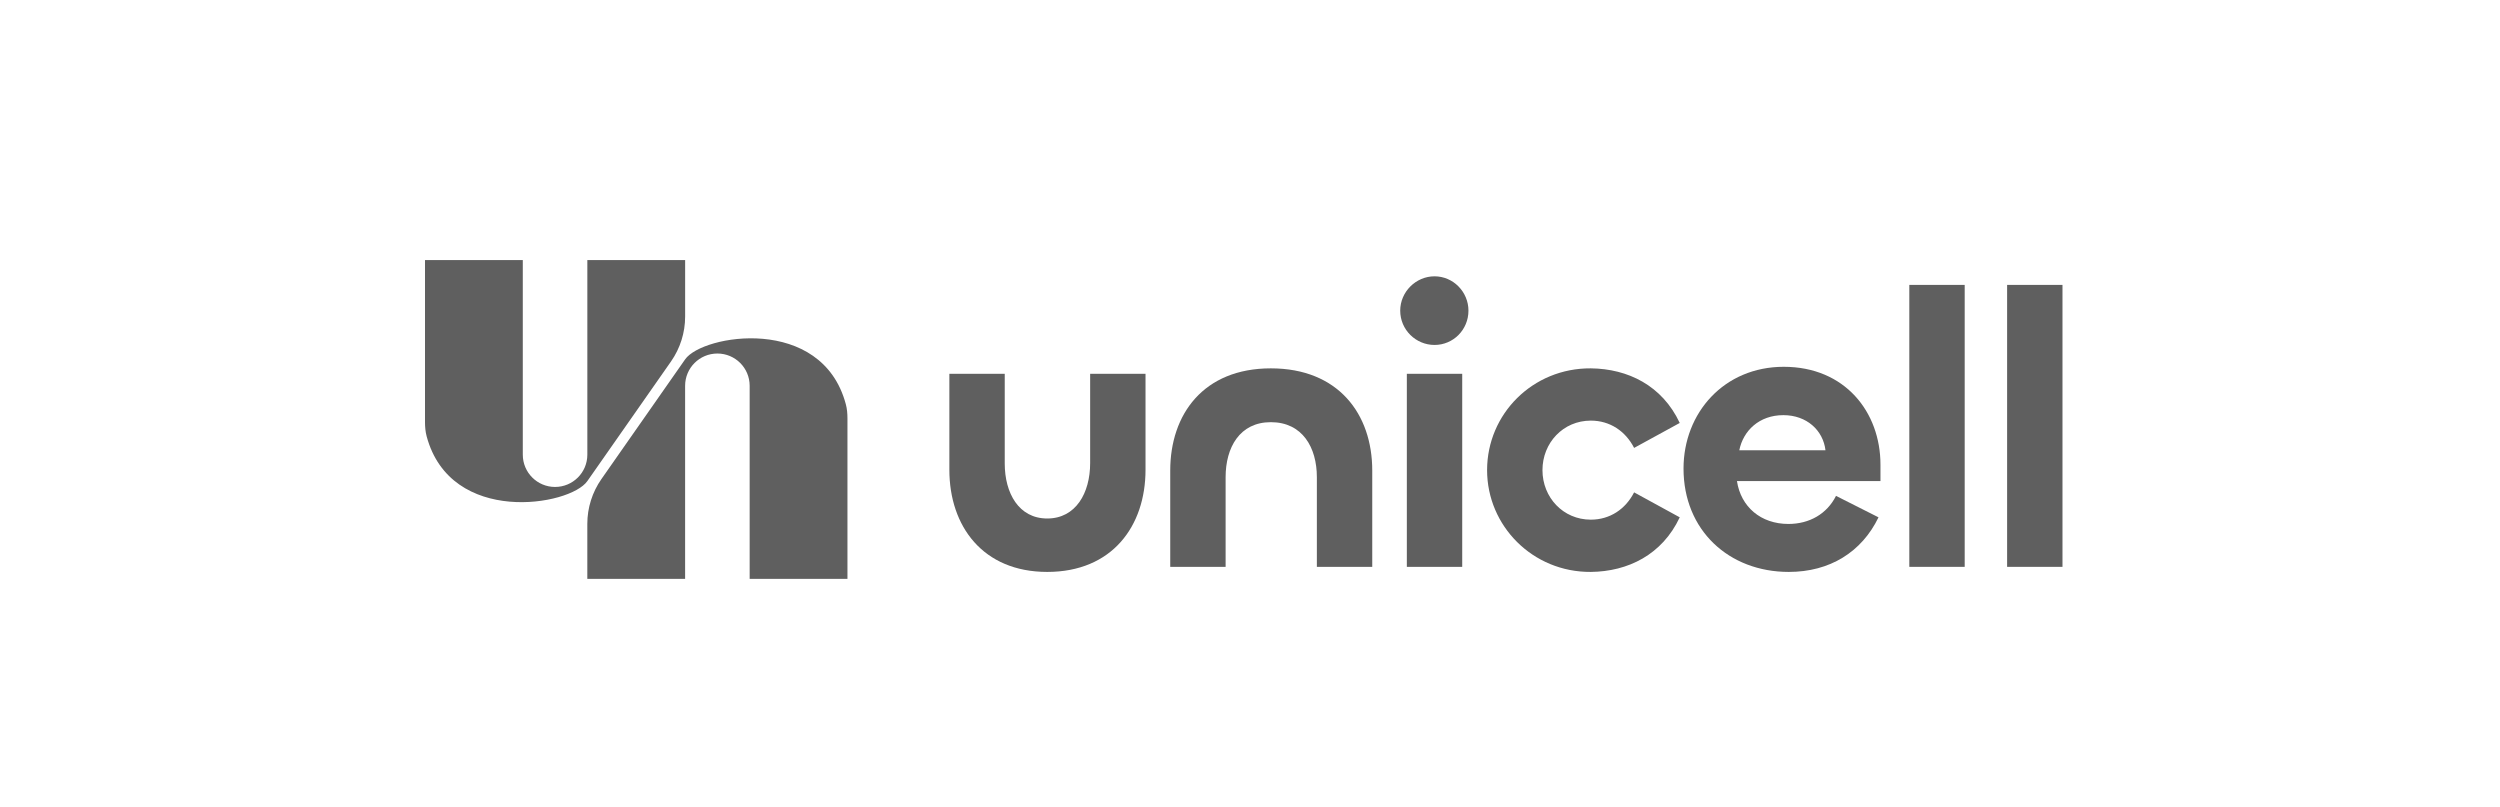 <svg width="220" height="71" viewBox="0 0 220 71" fill="none" xmlns="http://www.w3.org/2000/svg">
<g clip-path="url(#clip0_612_73)">
<path d="M46.006 14.625H37.4V37.144C37.4 37.564 37.436 37.988 37.544 38.393C39.659 46.291 50.175 44.519 51.686 42.336L59.05 31.807C59.858 30.65 60.292 29.273 60.292 27.861V22.887H51.686V40.013C51.686 41.581 50.415 42.852 48.846 42.852C47.278 42.852 46.006 41.581 46.006 40.013V14.625Z" fill="#5F5F5F"/>
<path d="M65.97 59.337L74.576 59.337L74.576 36.818C74.576 36.398 74.541 35.974 74.432 35.569C72.317 27.67 61.801 29.443 60.29 31.626L52.927 42.155C52.118 43.312 51.684 44.689 51.684 46.101L51.684 51.075L60.29 51.075L60.29 33.949C60.29 32.381 61.562 31.11 63.13 31.11C64.699 31.11 65.97 32.381 65.97 33.949L65.97 59.337Z" fill="#5F5F5F"/>
</g>
<path d="M92.158 45.628C94.663 45.628 95.933 43.397 95.933 40.754V32.896H100.806V41.338C100.806 46.314 97.855 50.329 92.158 50.329C86.496 50.329 83.544 46.314 83.544 41.338V32.896H88.417V40.789C88.417 43.397 89.653 45.628 92.158 45.628Z" fill="#5F5F5F"/>
<path d="M111.835 37.151C109.09 37.151 107.854 39.382 107.854 41.99V49.883H102.981V41.407C102.981 36.465 105.898 32.415 111.835 32.415C117.772 32.415 120.758 36.43 120.758 41.407V49.883H115.884V41.99C115.884 39.382 114.615 37.151 111.835 37.151Z" fill="#5F5F5F"/>
<path d="M126.239 30.356C124.592 30.356 123.219 29.018 123.219 27.336C123.219 25.689 124.592 24.316 126.239 24.316C127.886 24.316 129.224 25.689 129.224 27.336C129.224 29.018 127.886 30.356 126.239 30.356ZM123.802 32.896H128.675V49.883H123.802V32.896Z" fill="#5F5F5F"/>
<path d="M139.993 50.329C134.879 50.363 130.864 46.28 130.864 41.372C130.864 36.43 134.879 32.381 139.993 32.415C143.253 32.45 146.273 33.925 147.817 37.22L143.802 39.416C143.047 37.94 141.674 37.014 139.993 37.014C137.556 37.014 135.737 38.97 135.737 41.372C135.737 43.774 137.556 45.73 139.993 45.73C141.674 45.73 143.047 44.804 143.802 43.328L147.817 45.525C146.273 48.819 143.253 50.295 139.993 50.329Z" fill="#5F5F5F"/>
<path d="M157.416 50.329C152.131 50.329 148.15 46.657 148.15 41.235C148.15 36.327 151.719 32.278 156.97 32.278C162.358 32.278 165.481 36.259 165.481 40.892V42.333H152.852C153.195 44.598 154.945 46.108 157.382 46.108C159.235 46.108 160.779 45.216 161.569 43.637L165.309 45.525C163.834 48.579 161.02 50.329 157.416 50.329ZM153.058 39.622H160.642C160.436 37.872 158.995 36.533 156.936 36.533C154.808 36.533 153.401 37.906 153.058 39.622Z" fill="#5F5F5F"/>
<path d="M168.02 25.071H172.893V49.883H168.02V25.071Z" fill="#5F5F5F"/>
<path d="M176.626 25.071H181.499V49.883H176.626V25.071Z" fill="#5F5F5F"/>
<defs>
<clipPath id="clip0_612_73">
<rect width="37.178" height="28.055" fill="white" transform="translate(37.4 22.887)"/>
</clipPath>
</defs>
</svg>
